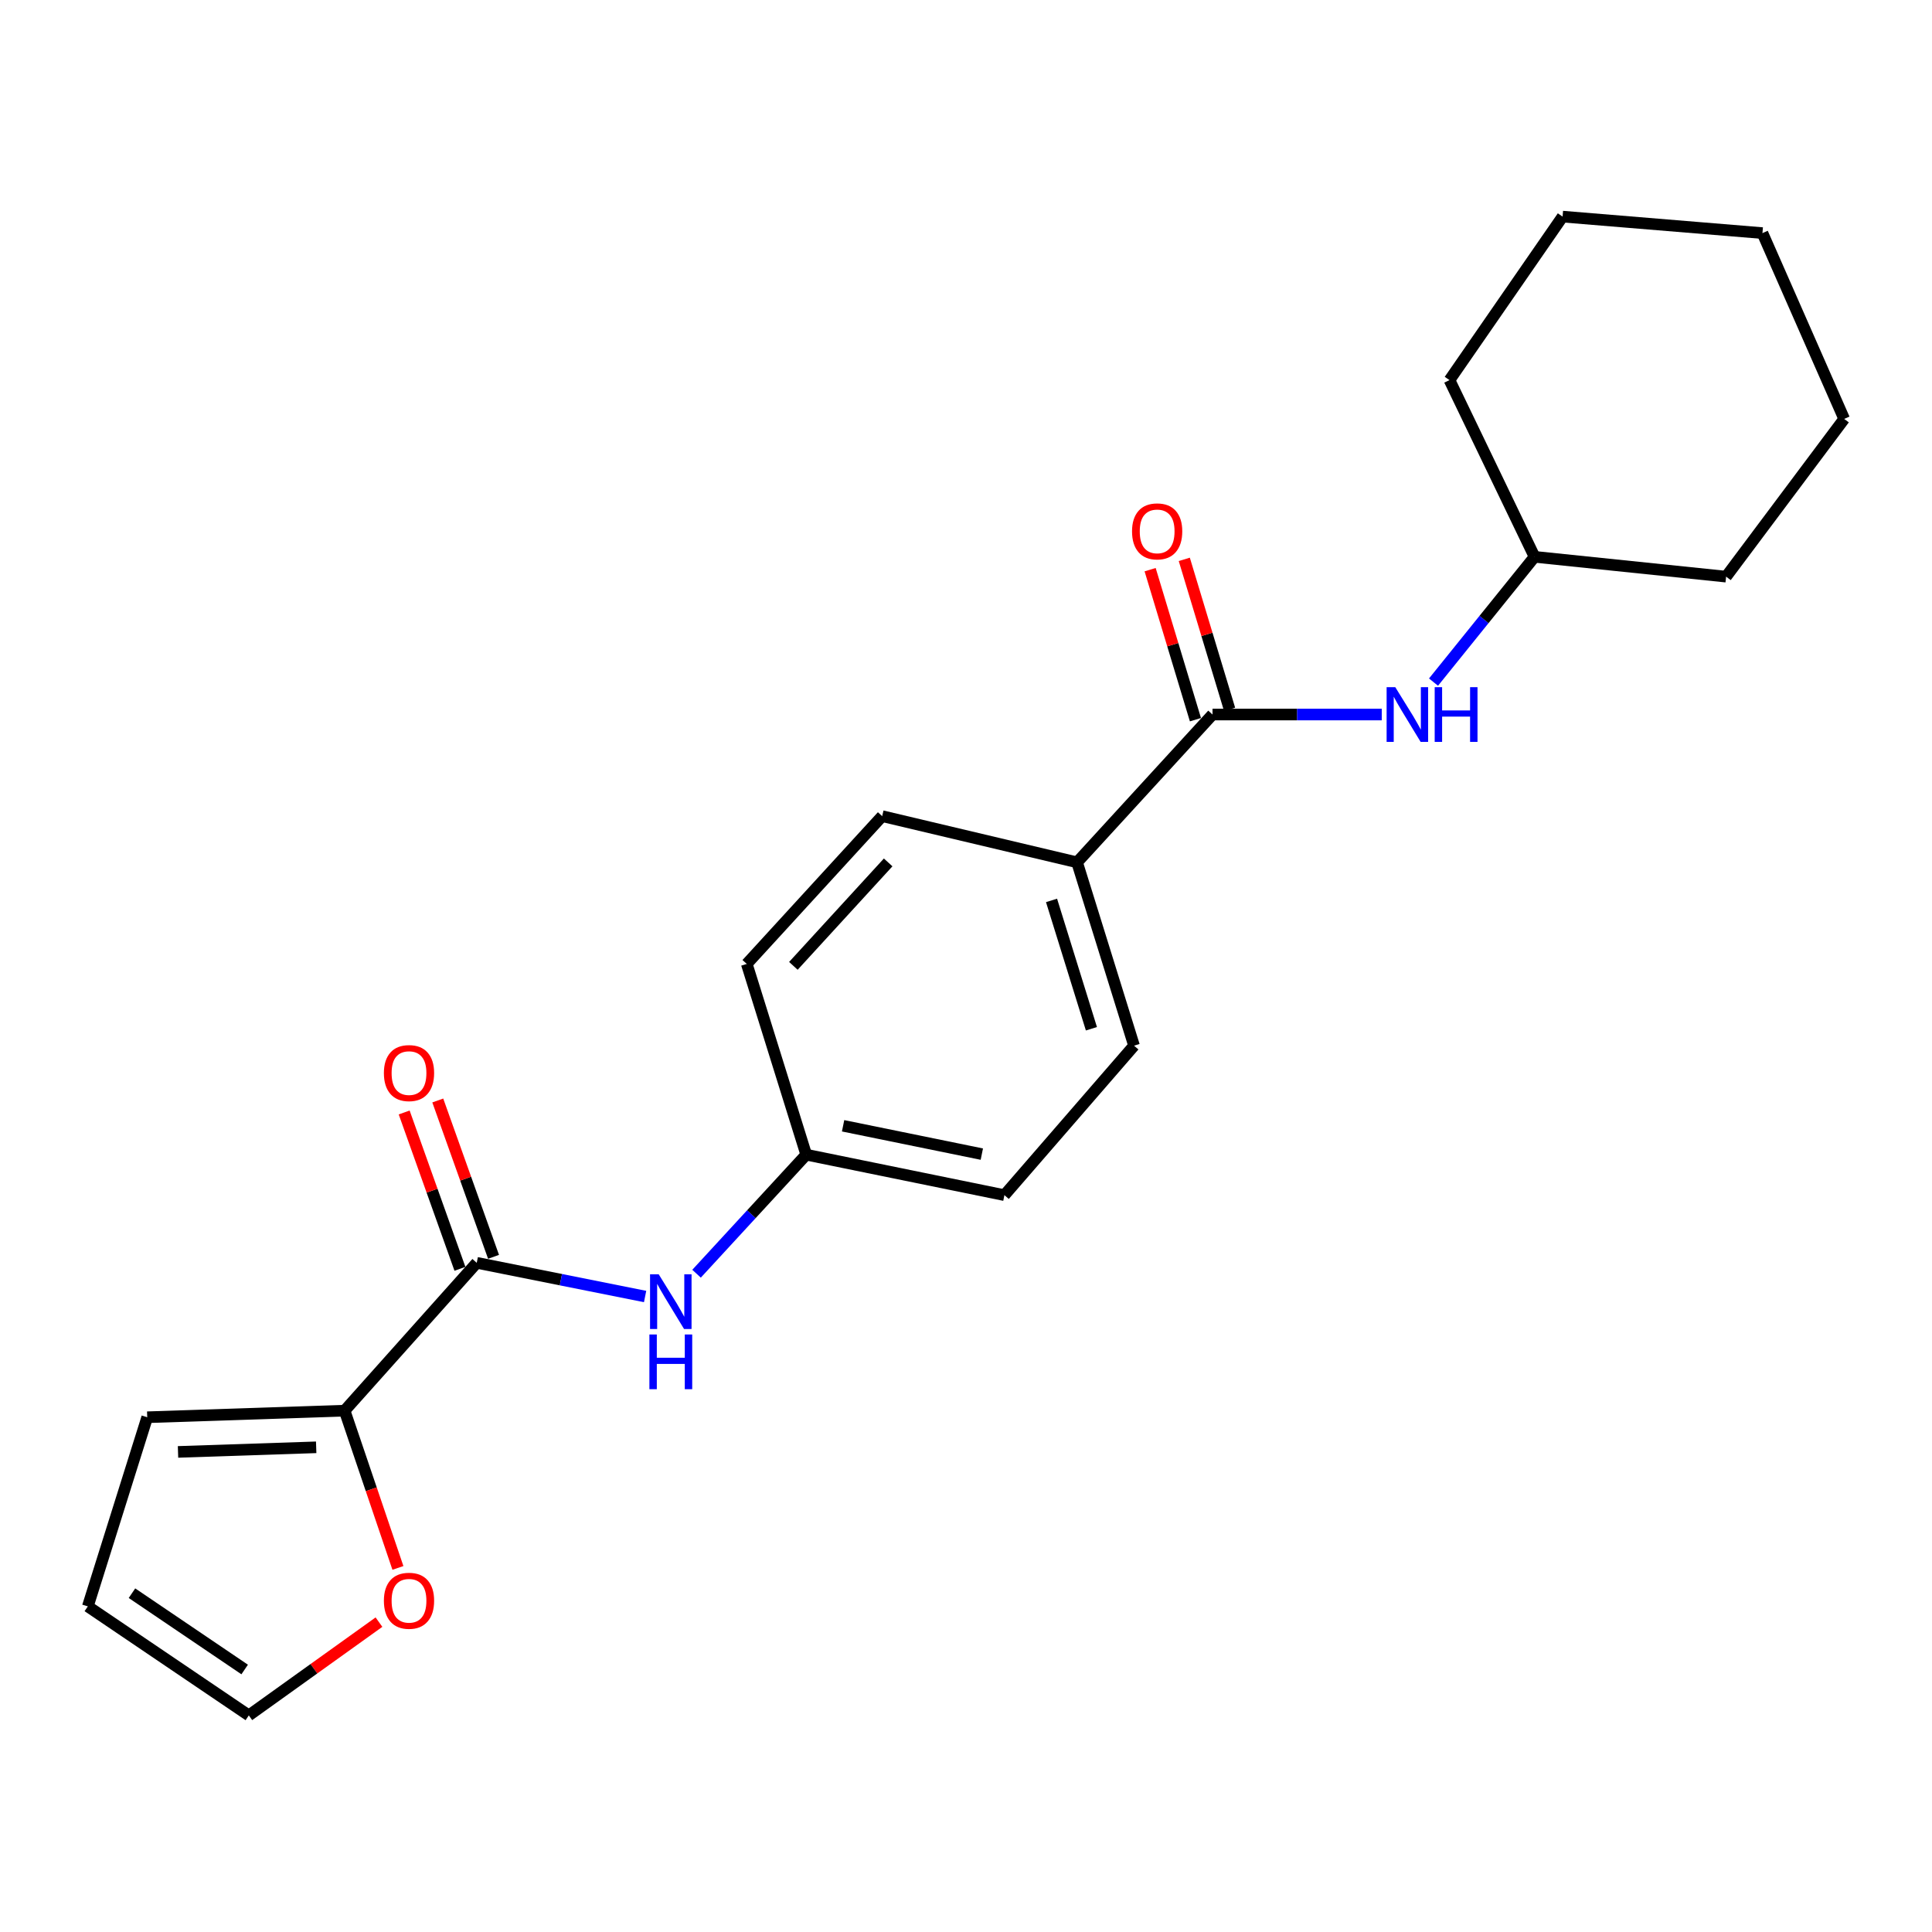 <?xml version='1.0' encoding='iso-8859-1'?>
<svg version='1.1' baseProfile='full'
              xmlns='http://www.w3.org/2000/svg'
                      xmlns:rdkit='http://www.rdkit.org/xml'
                      xmlns:xlink='http://www.w3.org/1999/xlink'
                  xml:space='preserve'
width='1000px' height='1000px' viewBox='0 0 1000 1000'>
<!-- END OF HEADER -->
<rect style='opacity:1.0;fill:#FFFFFF;stroke:none' width='1000' height='1000' x='0' y='0'> </rect>
<path class='bond-1' d='M 246.759,653.636 L 178.365,730.156' style='fill:none;fill-rule:evenodd;stroke:#000000;stroke-width:6px;stroke-linecap:butt;stroke-linejoin:miter;stroke-opacity:1' />
<path class='bond-2' d='M 246.759,653.636 L 290.332,662.355' style='fill:none;fill-rule:evenodd;stroke:#000000;stroke-width:6px;stroke-linecap:butt;stroke-linejoin:miter;stroke-opacity:1' />
<path class='bond-2' d='M 290.332,662.355 L 333.905,671.074' style='fill:none;fill-rule:evenodd;stroke:#0000FF;stroke-width:6px;stroke-linecap:butt;stroke-linejoin:miter;stroke-opacity:1' />
<path class='bond-7' d='M 255.456,650.533 L 241.024,610.072' style='fill:none;fill-rule:evenodd;stroke:#000000;stroke-width:6px;stroke-linecap:butt;stroke-linejoin:miter;stroke-opacity:1' />
<path class='bond-7' d='M 241.024,610.072 L 226.592,569.61' style='fill:none;fill-rule:evenodd;stroke:#FF0000;stroke-width:6px;stroke-linecap:butt;stroke-linejoin:miter;stroke-opacity:1' />
<path class='bond-7' d='M 238.061,656.738 L 223.629,616.276' style='fill:none;fill-rule:evenodd;stroke:#000000;stroke-width:6px;stroke-linecap:butt;stroke-linejoin:miter;stroke-opacity:1' />
<path class='bond-7' d='M 223.629,616.276 L 209.198,575.814' style='fill:none;fill-rule:evenodd;stroke:#FF0000;stroke-width:6px;stroke-linecap:butt;stroke-linejoin:miter;stroke-opacity:1' />
<path class='bond-0' d='M 627.595,369.84 L 557.488,446.339' style='fill:none;fill-rule:evenodd;stroke:#000000;stroke-width:6px;stroke-linecap:butt;stroke-linejoin:miter;stroke-opacity:1' />
<path class='bond-3' d='M 627.595,369.84 L 671.393,369.84' style='fill:none;fill-rule:evenodd;stroke:#000000;stroke-width:6px;stroke-linecap:butt;stroke-linejoin:miter;stroke-opacity:1' />
<path class='bond-3' d='M 671.393,369.84 L 715.191,369.84' style='fill:none;fill-rule:evenodd;stroke:#0000FF;stroke-width:6px;stroke-linecap:butt;stroke-linejoin:miter;stroke-opacity:1' />
<path class='bond-8' d='M 636.435,367.17 L 624.71,328.346' style='fill:none;fill-rule:evenodd;stroke:#000000;stroke-width:6px;stroke-linecap:butt;stroke-linejoin:miter;stroke-opacity:1' />
<path class='bond-8' d='M 624.71,328.346 L 612.985,289.522' style='fill:none;fill-rule:evenodd;stroke:#FF0000;stroke-width:6px;stroke-linecap:butt;stroke-linejoin:miter;stroke-opacity:1' />
<path class='bond-8' d='M 618.756,372.509 L 607.03,333.685' style='fill:none;fill-rule:evenodd;stroke:#000000;stroke-width:6px;stroke-linecap:butt;stroke-linejoin:miter;stroke-opacity:1' />
<path class='bond-8' d='M 607.03,333.685 L 595.305,294.861' style='fill:none;fill-rule:evenodd;stroke:#FF0000;stroke-width:6px;stroke-linecap:butt;stroke-linejoin:miter;stroke-opacity:1' />
<path class='bond-4' d='M 178.365,730.156 L 192.164,770.855' style='fill:none;fill-rule:evenodd;stroke:#000000;stroke-width:6px;stroke-linecap:butt;stroke-linejoin:miter;stroke-opacity:1' />
<path class='bond-4' d='M 192.164,770.855 L 205.964,811.553' style='fill:none;fill-rule:evenodd;stroke:#FF0000;stroke-width:6px;stroke-linecap:butt;stroke-linejoin:miter;stroke-opacity:1' />
<path class='bond-6' d='M 178.365,730.156 L 76.204,733.562' style='fill:none;fill-rule:evenodd;stroke:#000000;stroke-width:6px;stroke-linecap:butt;stroke-linejoin:miter;stroke-opacity:1' />
<path class='bond-6' d='M 163.656,749.125 L 92.144,751.509' style='fill:none;fill-rule:evenodd;stroke:#000000;stroke-width:6px;stroke-linecap:butt;stroke-linejoin:miter;stroke-opacity:1' />
<path class='bond-13' d='M 360.532,659.272 L 388.918,628.464' style='fill:none;fill-rule:evenodd;stroke:#0000FF;stroke-width:6px;stroke-linecap:butt;stroke-linejoin:miter;stroke-opacity:1' />
<path class='bond-13' d='M 388.918,628.464 L 417.303,597.656' style='fill:none;fill-rule:evenodd;stroke:#000000;stroke-width:6px;stroke-linecap:butt;stroke-linejoin:miter;stroke-opacity:1' />
<path class='bond-14' d='M 741.986,353.058 L 768.134,320.634' style='fill:none;fill-rule:evenodd;stroke:#0000FF;stroke-width:6px;stroke-linecap:butt;stroke-linejoin:miter;stroke-opacity:1' />
<path class='bond-14' d='M 768.134,320.634 L 794.282,288.21' style='fill:none;fill-rule:evenodd;stroke:#000000;stroke-width:6px;stroke-linecap:butt;stroke-linejoin:miter;stroke-opacity:1' />
<path class='bond-9' d='M 196.15,839.612 L 162.469,863.749' style='fill:none;fill-rule:evenodd;stroke:#FF0000;stroke-width:6px;stroke-linecap:butt;stroke-linejoin:miter;stroke-opacity:1' />
<path class='bond-9' d='M 162.469,863.749 L 128.788,887.885' style='fill:none;fill-rule:evenodd;stroke:#000000;stroke-width:6px;stroke-linecap:butt;stroke-linejoin:miter;stroke-opacity:1' />
<path class='bond-5' d='M 557.488,446.339 L 586.975,541.236' style='fill:none;fill-rule:evenodd;stroke:#000000;stroke-width:6px;stroke-linecap:butt;stroke-linejoin:miter;stroke-opacity:1' />
<path class='bond-5' d='M 544.274,466.054 L 564.916,532.481' style='fill:none;fill-rule:evenodd;stroke:#000000;stroke-width:6px;stroke-linecap:butt;stroke-linejoin:miter;stroke-opacity:1' />
<path class='bond-23' d='M 557.488,446.339 L 456.61,422.433' style='fill:none;fill-rule:evenodd;stroke:#000000;stroke-width:6px;stroke-linecap:butt;stroke-linejoin:miter;stroke-opacity:1' />
<path class='bond-10' d='M 76.204,733.562 L 45.455,831.465' style='fill:none;fill-rule:evenodd;stroke:#000000;stroke-width:6px;stroke-linecap:butt;stroke-linejoin:miter;stroke-opacity:1' />
<path class='bond-22' d='M 128.788,887.885 L 45.455,831.465' style='fill:none;fill-rule:evenodd;stroke:#000000;stroke-width:6px;stroke-linecap:butt;stroke-linejoin:miter;stroke-opacity:1' />
<path class='bond-22' d='M 126.642,864.129 L 68.308,824.635' style='fill:none;fill-rule:evenodd;stroke:#000000;stroke-width:6px;stroke-linecap:butt;stroke-linejoin:miter;stroke-opacity:1' />
<path class='bond-11' d='M 456.61,422.433 L 386.523,498.923' style='fill:none;fill-rule:evenodd;stroke:#000000;stroke-width:6px;stroke-linecap:butt;stroke-linejoin:miter;stroke-opacity:1' />
<path class='bond-11' d='M 459.713,446.383 L 410.652,499.926' style='fill:none;fill-rule:evenodd;stroke:#000000;stroke-width:6px;stroke-linecap:butt;stroke-linejoin:miter;stroke-opacity:1' />
<path class='bond-12' d='M 586.975,541.236 L 519.884,618.607' style='fill:none;fill-rule:evenodd;stroke:#000000;stroke-width:6px;stroke-linecap:butt;stroke-linejoin:miter;stroke-opacity:1' />
<path class='bond-15' d='M 417.303,597.656 L 386.523,498.923' style='fill:none;fill-rule:evenodd;stroke:#000000;stroke-width:6px;stroke-linecap:butt;stroke-linejoin:miter;stroke-opacity:1' />
<path class='bond-16' d='M 417.303,597.656 L 519.884,618.607' style='fill:none;fill-rule:evenodd;stroke:#000000;stroke-width:6px;stroke-linecap:butt;stroke-linejoin:miter;stroke-opacity:1' />
<path class='bond-16' d='M 436.386,582.704 L 508.193,597.37' style='fill:none;fill-rule:evenodd;stroke:#000000;stroke-width:6px;stroke-linecap:butt;stroke-linejoin:miter;stroke-opacity:1' />
<path class='bond-17' d='M 794.282,288.21 L 750.255,196.741' style='fill:none;fill-rule:evenodd;stroke:#000000;stroke-width:6px;stroke-linecap:butt;stroke-linejoin:miter;stroke-opacity:1' />
<path class='bond-18' d='M 794.282,288.21 L 893.426,298.47' style='fill:none;fill-rule:evenodd;stroke:#000000;stroke-width:6px;stroke-linecap:butt;stroke-linejoin:miter;stroke-opacity:1' />
<path class='bond-19' d='M 750.255,196.741 L 808.79,112.115' style='fill:none;fill-rule:evenodd;stroke:#000000;stroke-width:6px;stroke-linecap:butt;stroke-linejoin:miter;stroke-opacity:1' />
<path class='bond-20' d='M 893.426,298.47 L 954.545,216.83' style='fill:none;fill-rule:evenodd;stroke:#000000;stroke-width:6px;stroke-linecap:butt;stroke-linejoin:miter;stroke-opacity:1' />
<path class='bond-24' d='M 808.79,112.115 L 912.243,120.651' style='fill:none;fill-rule:evenodd;stroke:#000000;stroke-width:6px;stroke-linecap:butt;stroke-linejoin:miter;stroke-opacity:1' />
<path class='bond-21' d='M 954.545,216.83 L 912.243,120.651' style='fill:none;fill-rule:evenodd;stroke:#000000;stroke-width:6px;stroke-linecap:butt;stroke-linejoin:miter;stroke-opacity:1' />
<path  class='atom-3' d='M 340.946 659.575
L 350.226 674.575
Q 351.146 676.055, 352.626 678.735
Q 354.106 681.415, 354.186 681.575
L 354.186 659.575
L 357.946 659.575
L 357.946 687.895
L 354.066 687.895
L 344.106 671.495
Q 342.946 669.575, 341.706 667.375
Q 340.506 665.175, 340.146 664.495
L 340.146 687.895
L 336.466 687.895
L 336.466 659.575
L 340.946 659.575
' fill='#0000FF'/>
<path  class='atom-3' d='M 336.126 690.727
L 339.966 690.727
L 339.966 702.767
L 354.446 702.767
L 354.446 690.727
L 358.286 690.727
L 358.286 719.047
L 354.446 719.047
L 354.446 705.967
L 339.966 705.967
L 339.966 719.047
L 336.126 719.047
L 336.126 690.727
' fill='#0000FF'/>
<path  class='atom-4' d='M 722.193 355.68
L 731.473 370.68
Q 732.393 372.16, 733.873 374.84
Q 735.353 377.52, 735.433 377.68
L 735.433 355.68
L 739.193 355.68
L 739.193 384
L 735.313 384
L 725.353 367.6
Q 724.193 365.68, 722.953 363.48
Q 721.753 361.28, 721.393 360.6
L 721.393 384
L 717.713 384
L 717.713 355.68
L 722.193 355.68
' fill='#0000FF'/>
<path  class='atom-4' d='M 742.593 355.68
L 746.433 355.68
L 746.433 367.72
L 760.913 367.72
L 760.913 355.68
L 764.753 355.68
L 764.753 384
L 760.913 384
L 760.913 370.92
L 746.433 370.92
L 746.433 384
L 742.593 384
L 742.593 355.68
' fill='#0000FF'/>
<path  class='atom-5' d='M 198.7 828.549
Q 198.7 821.749, 202.06 817.949
Q 205.42 814.149, 211.7 814.149
Q 217.98 814.149, 221.34 817.949
Q 224.7 821.749, 224.7 828.549
Q 224.7 835.429, 221.3 839.349
Q 217.9 843.229, 211.7 843.229
Q 205.46 843.229, 202.06 839.349
Q 198.7 835.469, 198.7 828.549
M 211.7 840.029
Q 216.02 840.029, 218.34 837.149
Q 220.7 834.229, 220.7 828.549
Q 220.7 822.989, 218.34 820.189
Q 216.02 817.349, 211.7 817.349
Q 207.38 817.349, 205.02 820.149
Q 202.7 822.949, 202.7 828.549
Q 202.7 834.269, 205.02 837.149
Q 207.38 840.029, 211.7 840.029
' fill='#FF0000'/>
<path  class='atom-8' d='M 198.7 555.423
Q 198.7 548.623, 202.06 544.823
Q 205.42 541.023, 211.7 541.023
Q 217.98 541.023, 221.34 544.823
Q 224.7 548.623, 224.7 555.423
Q 224.7 562.303, 221.3 566.223
Q 217.9 570.103, 211.7 570.103
Q 205.46 570.103, 202.06 566.223
Q 198.7 562.343, 198.7 555.423
M 211.7 566.903
Q 216.02 566.903, 218.34 564.023
Q 220.7 561.103, 220.7 555.423
Q 220.7 549.863, 218.34 547.063
Q 216.02 544.223, 211.7 544.223
Q 207.38 544.223, 205.02 547.023
Q 202.7 549.823, 202.7 555.423
Q 202.7 561.143, 205.02 564.023
Q 207.38 566.903, 211.7 566.903
' fill='#FF0000'/>
<path  class='atom-9' d='M 585.939 275.034
Q 585.939 268.234, 589.299 264.434
Q 592.659 260.634, 598.939 260.634
Q 605.219 260.634, 608.579 264.434
Q 611.939 268.234, 611.939 275.034
Q 611.939 281.914, 608.539 285.834
Q 605.139 289.714, 598.939 289.714
Q 592.699 289.714, 589.299 285.834
Q 585.939 281.954, 585.939 275.034
M 598.939 286.514
Q 603.259 286.514, 605.579 283.634
Q 607.939 280.714, 607.939 275.034
Q 607.939 269.474, 605.579 266.674
Q 603.259 263.834, 598.939 263.834
Q 594.619 263.834, 592.259 266.634
Q 589.939 269.434, 589.939 275.034
Q 589.939 280.754, 592.259 283.634
Q 594.619 286.514, 598.939 286.514
' fill='#FF0000'/>
</svg>
